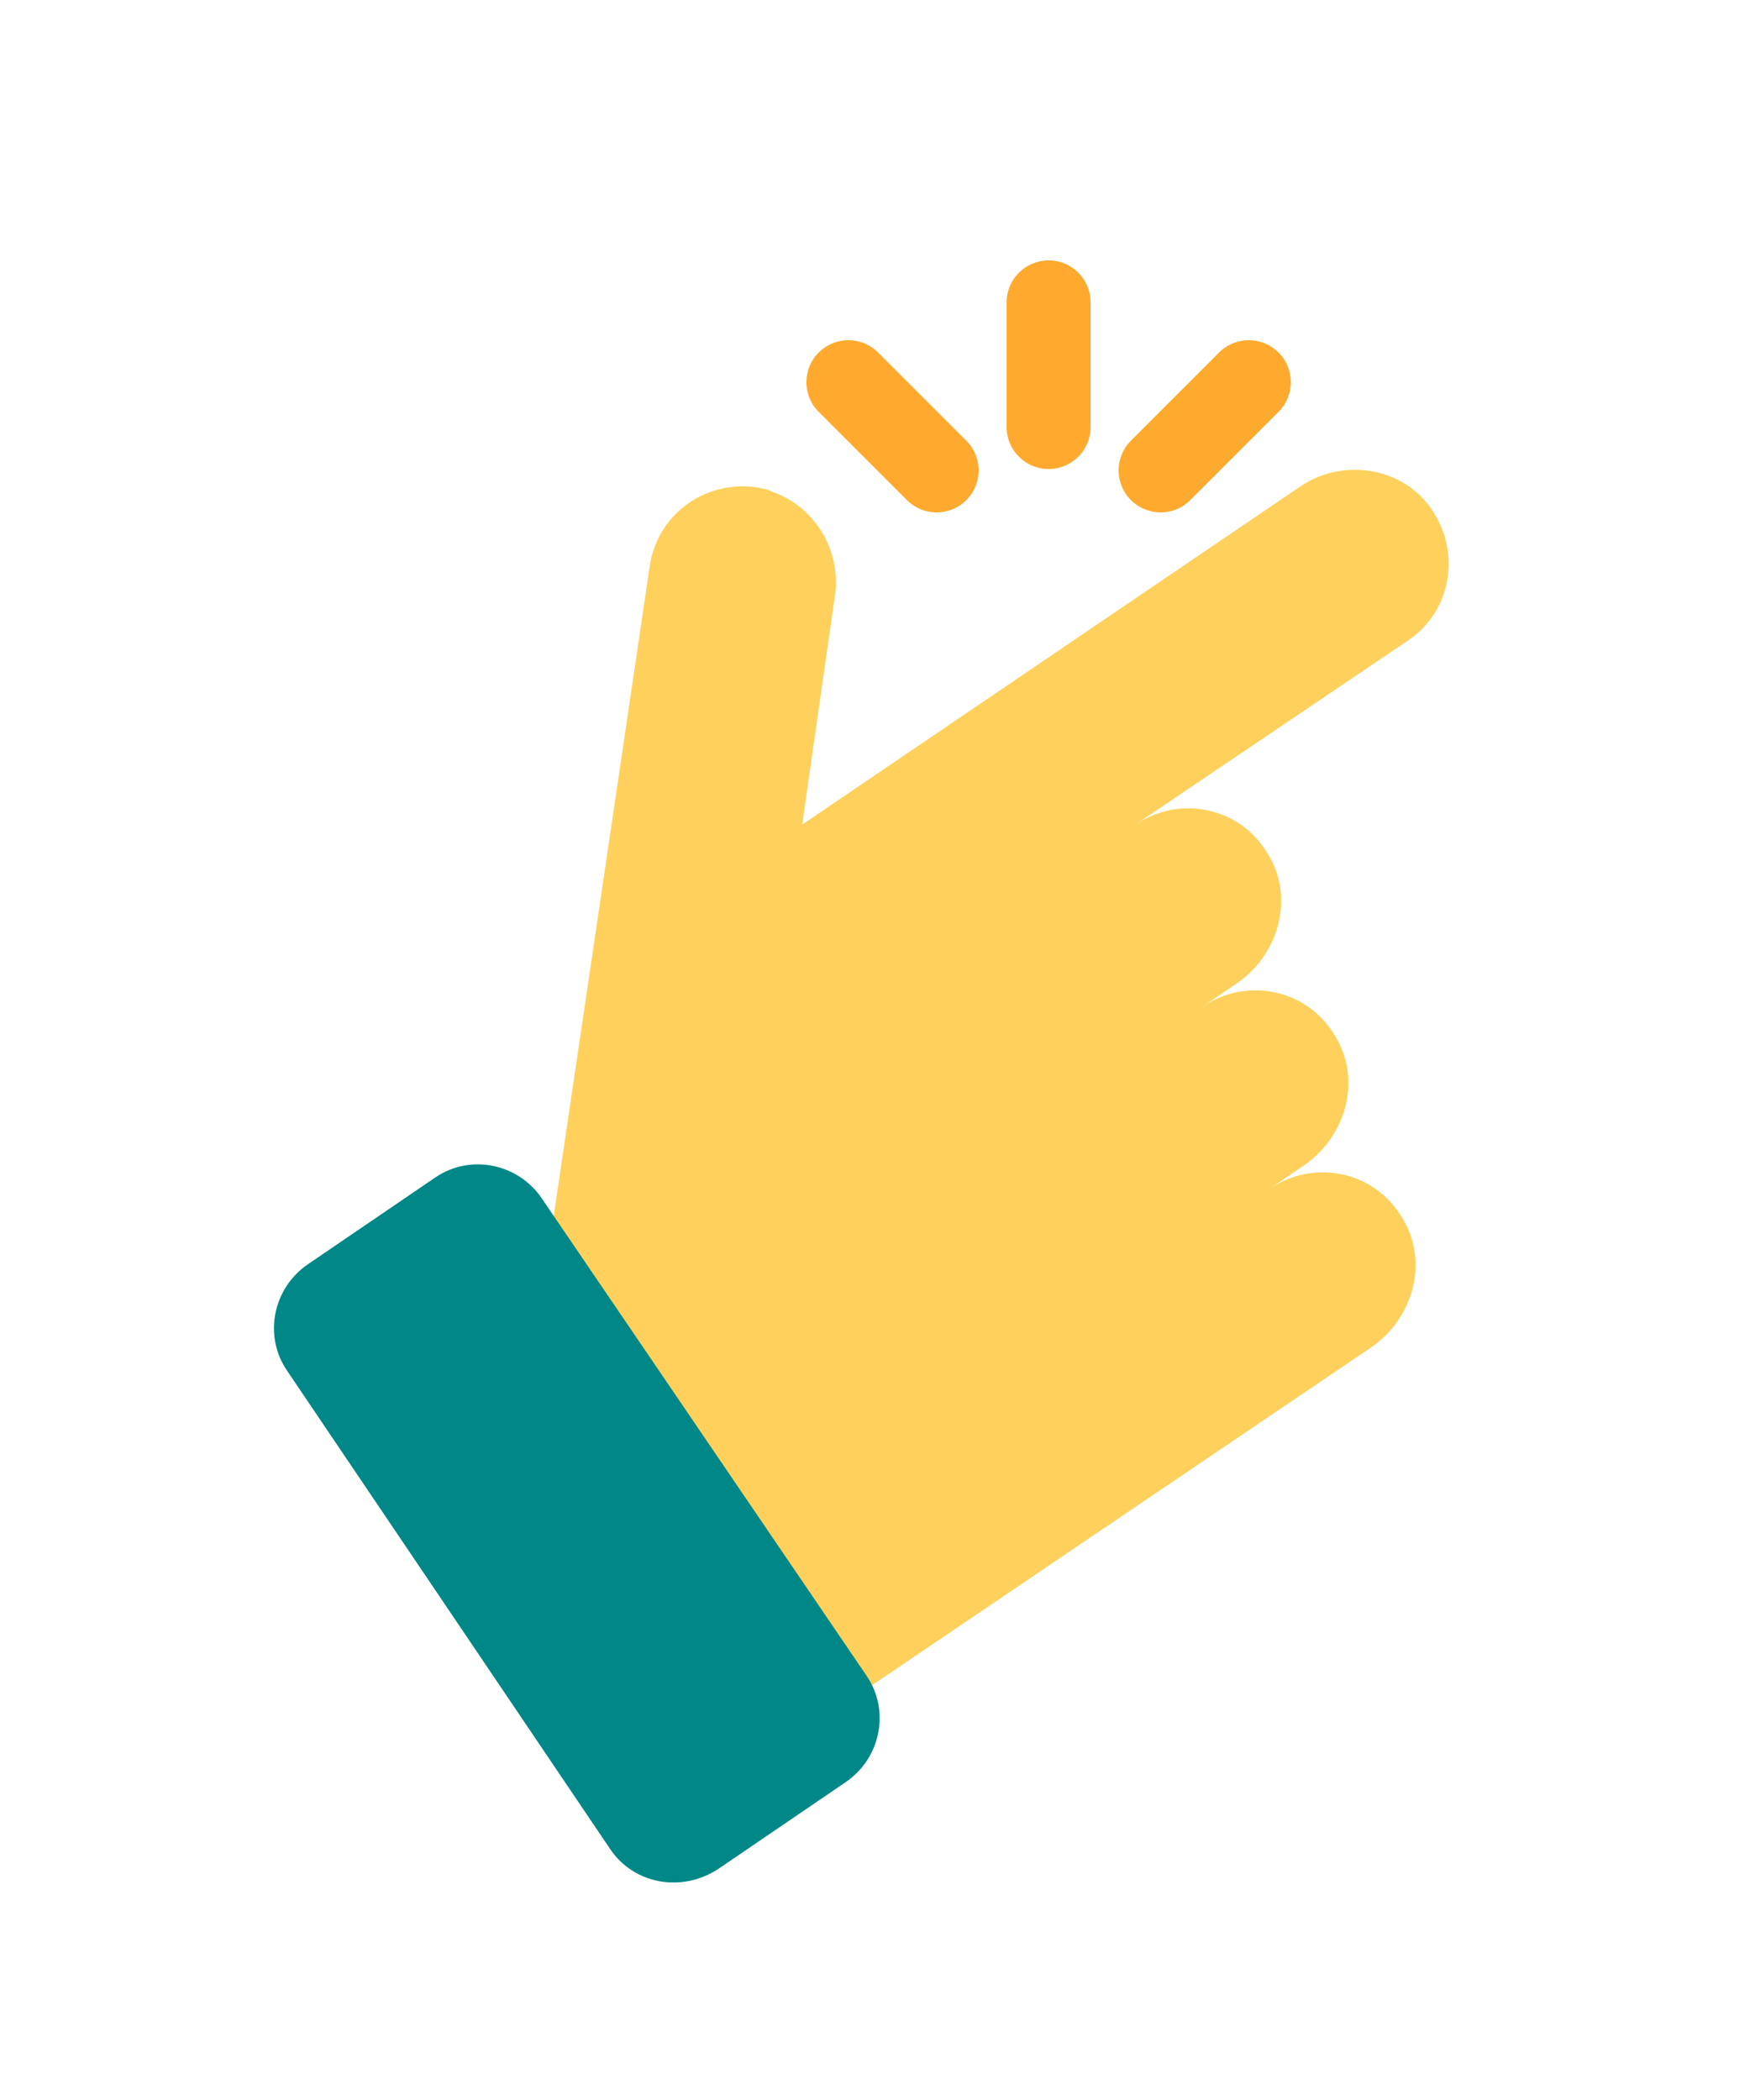 <?xml version="1.0" encoding="utf-8"?>
<!-- Generator: Adobe Illustrator 25.2.3, SVG Export Plug-In . SVG Version: 6.00 Build 0)  -->
<svg version="1.1" id="圖層_1" xmlns="http://www.w3.org/2000/svg" xmlns:xlink="http://www.w3.org/1999/xlink" x="0px" y="0px"
	 viewBox="0 0 125 150" style="enable-background:new 0 0 125 150;" xml:space="preserve">
<style type="text/css">
	.st0{fill:none;stroke:#008787;stroke-width:4;stroke-linecap:round;stroke-miterlimit:10;}
	.st1{fill:#008787;}
	.st2{fill:#FFD15C;}
	.st3{fill:none;stroke:#FFAA2E;stroke-width:6;stroke-linecap:round;stroke-miterlimit:10;}
</style>
<g>
	<g>
		<line class="st0" x1="-1095.5" y1="253.1" x2="-1190.1" y2="253.1"/>
		<g>
			<path class="st1" d="M-1095.8,247.1c3.3,0,6,2.7,6,6c0,3.3-2.7,6-6,6s-6-2.7-6-6S-1099.1,247.1-1095.8,247.1z"/>
		</g>
	</g>
</g>
<g>
	<path class="st2" d="M62.1,120.5L39.5,87.2l6.9-46.7c0.5-3.7,3.9-6.2,7.6-5.7c0.4,0.1,0.7,0.1,1.1,0.3c3.2,1.1,5.1,4.4,4.5,7.7
		l-2.3,16.1l35.5-24.1c3-2.1,7.3-1.5,9.4,1.5c2.2,3.1,1.5,7.4-1.7,9.5L81.1,58.9c3.1-2.1,7.4-1.3,9.4,2c2,3.1,0.9,7.2-2.1,9.3
		l-2.5,1.7c3.1-2.1,7.4-1.3,9.4,2c2,3.1,0.9,7.2-2.1,9.3l-2.5,1.7c3.1-2.1,7.4-1.3,9.4,2c2,3.1,0.9,7.2-2.1,9.3L62.1,120.5z"/>
	<line class="st3" x1="74.9" y1="21.6" x2="74.9" y2="30.5"/>
	<line class="st3" x1="89.2" y1="27.3" x2="82.9" y2="33.6"/>
	<line class="st3" x1="60.6" y1="27.3" x2="66.9" y2="33.6"/>
	<path class="st1" d="M43.6,132.1L20.5,97.9c-1.7-2.5-1-5.9,1.5-7.6l9.1-6.2c2.5-1.7,5.9-1,7.6,1.5l23.2,34.1c1.7,2.5,1,5.9-1.5,7.6
		l-9.1,6.2C48.7,135.2,45.3,134.6,43.6,132.1z"/>
</g>
</svg>
